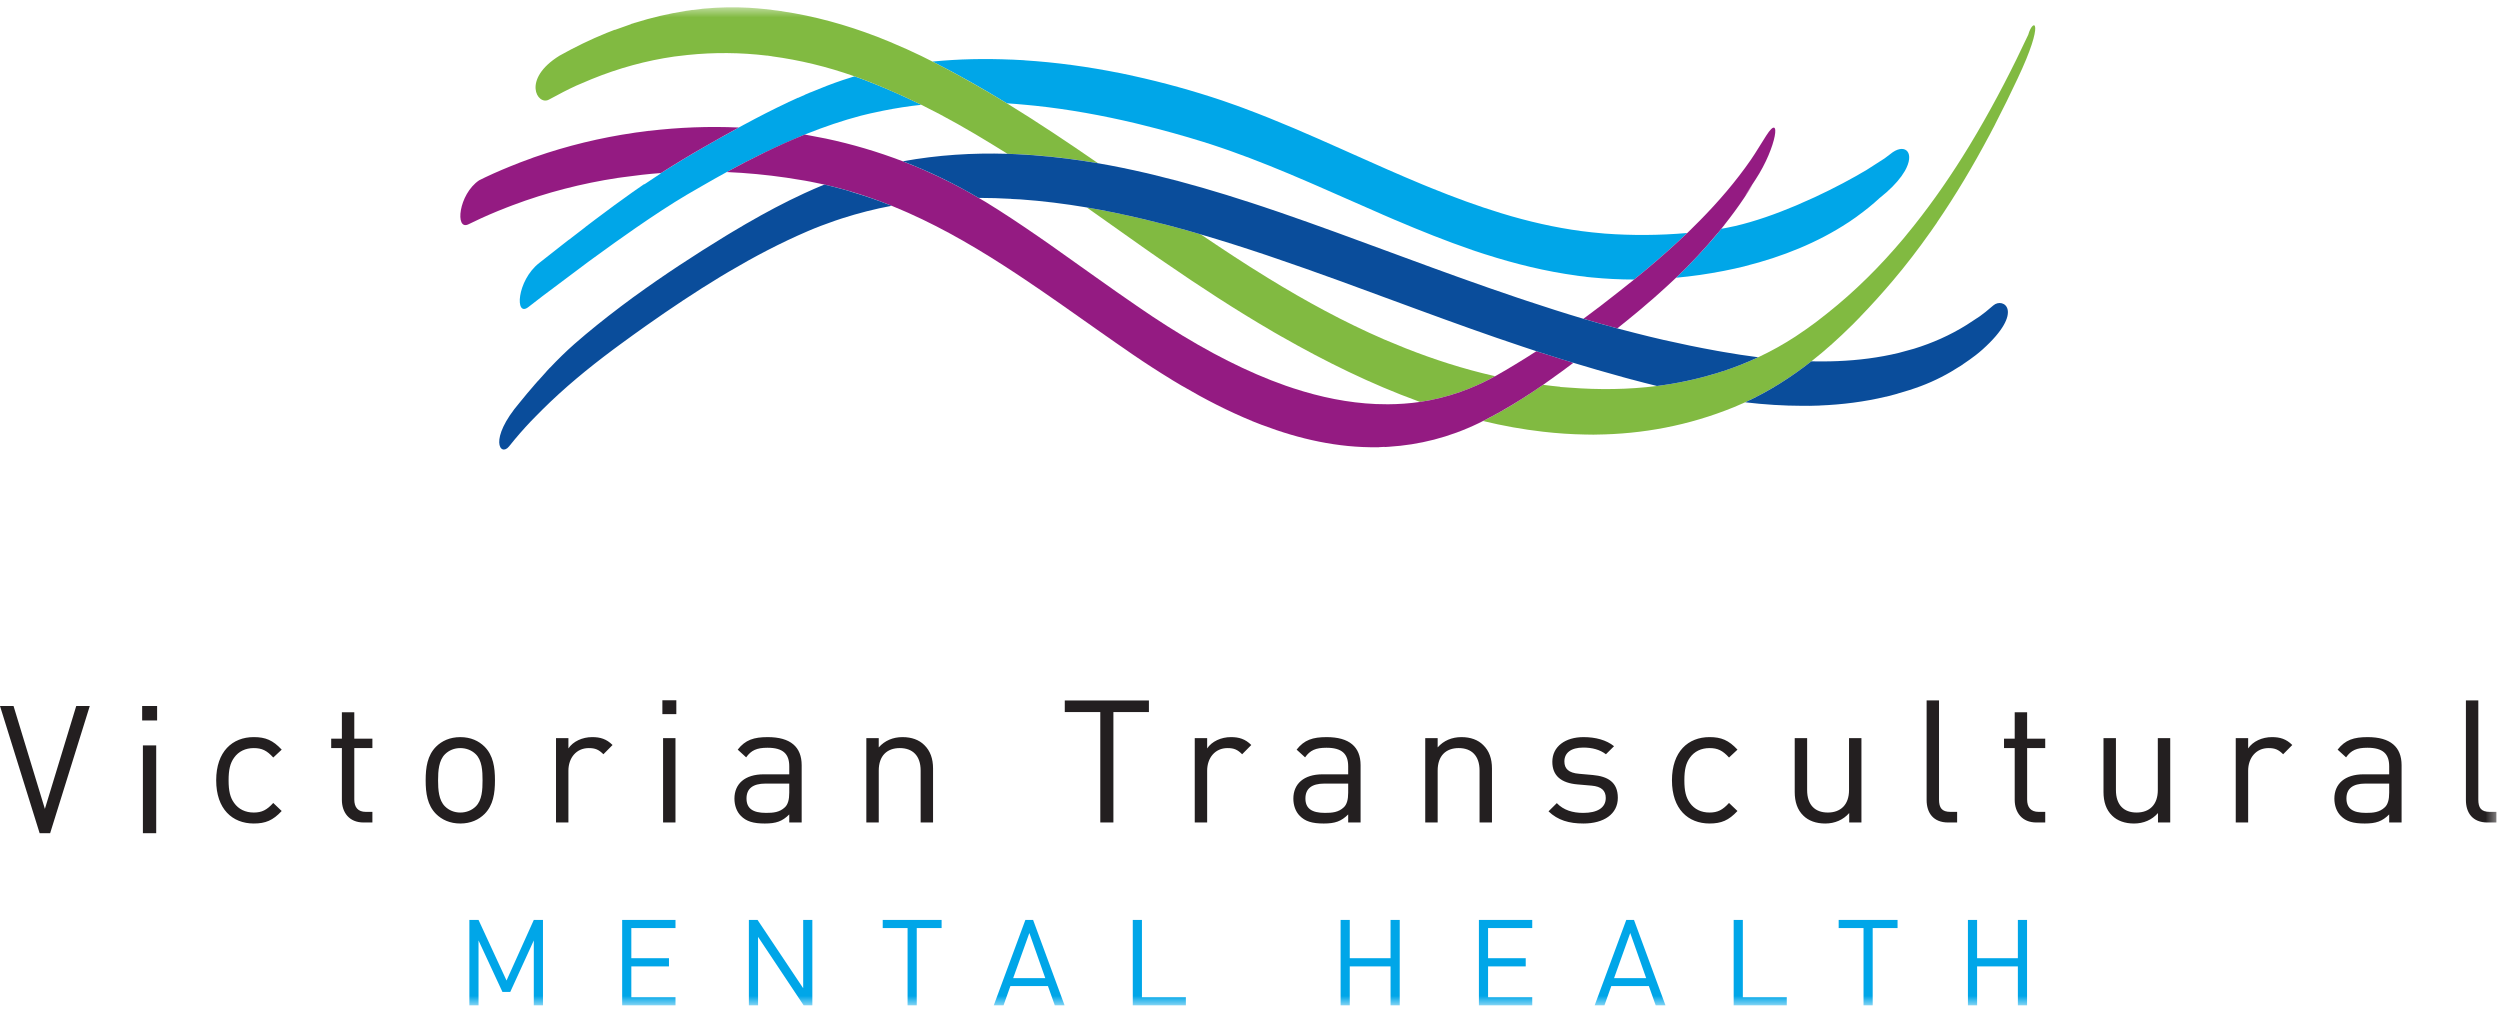 <?xml version="1.0" encoding="UTF-8"?> <svg xmlns="http://www.w3.org/2000/svg" xmlns:xlink="http://www.w3.org/1999/xlink" width="258" height="105" viewBox="0 0 258 105"><defs><path id="prefix__a" d="M0 103.467L257.63 103.467 257.63 0.465 0 0.465z"></path></defs><g fill="none" fill-rule="evenodd"><path fill="#231F20" d="M7.867 72.86L4.632 83.478 1.397 72.86 0 72.86 4.09 85.985 5.175 85.985 9.265 72.86zM14.747 85.985h1.373v-9.058h-1.373v9.058zm-.078-11.635h1.544v-1.49H14.67v1.49z"></path><g transform="translate(0 .286)"><path fill="#231F20" d="M26.19 84.7c-2.206 0-3.879-1.485-3.879-4.457 0-2.973 1.673-4.46 3.879-4.46 1.21 0 1.975.32 2.882 1.294l-.871.813c-.66-.726-1.175-.973-2.011-.973-.855 0-1.566.336-2.028.99-.41.566-.57 1.24-.57 2.336 0 1.097.16 1.77.57 2.335.462.656 1.173.99 2.028.99.836 0 1.352-.264 2.01-.99l.872.832c-.907.973-1.672 1.29-2.882 1.29M37.524 84.595c-1.495 0-2.242-1.044-2.242-2.335v-5.344h-1.103v-.972h1.103v-2.725h1.281v2.725h1.868v.972h-1.868v5.308c0 .796.373 1.275 1.192 1.275h.676v1.096h-.907zM49.105 77.554c-.409-.407-.978-.637-1.601-.637s-1.174.23-1.584.637c-.64.637-.711 1.716-.711 2.69 0 .973.07 2.052.711 2.688.41.407.961.637 1.584.637.623 0 1.192-.23 1.601-.637.641-.636.694-1.715.694-2.688 0-.974-.053-2.053-.694-2.69m.907 6.156c-.604.602-1.44.991-2.508.991s-1.904-.39-2.509-.991c-.89-.901-1.067-2.123-1.067-3.466 0-1.345.178-2.566 1.067-3.469.605-.602 1.441-.99 2.509-.99 1.068 0 1.904.388 2.508.99.89.903 1.068 2.124 1.068 3.469 0 1.343-.178 2.565-1.068 3.466M62.272 77.554c-.48-.477-.836-.637-1.512-.637-1.281 0-2.1 1.008-2.1 2.336v5.342h-1.28V75.89h1.28v1.061c.481-.725 1.442-1.168 2.456-1.168.836 0 1.477.195 2.1.815l-.944.955z"></path><mask id="prefix__b" fill="#fff"><use xlink:href="#prefix__a"></use></mask><path fill="#231F20" d="M68.428 84.595h1.281V75.89h-1.28v8.705zm-.071-11.181h1.44V71.98h-1.44v1.433zM81.452 80.58h-2.455c-1.316 0-1.957.529-1.957 1.538 0 1.008.623 1.486 2.01 1.486.747 0 1.406-.053 1.957-.583.303-.283.445-.78.445-1.504v-.938zm0 4.015v-.832c-.712.71-1.352.938-2.526.938-1.21 0-1.922-.229-2.473-.796-.427-.424-.659-1.08-.659-1.77 0-1.521 1.069-2.512 3.025-2.512h2.633v-.831c0-1.274-.64-1.91-2.241-1.91-1.12 0-1.69.265-2.207.99l-.871-.796c.782-1.008 1.672-1.292 3.095-1.292 2.349 0 3.505 1.009 3.505 2.901v5.91h-1.28zM95.01 84.595v-5.361c0-1.539-.836-2.318-2.152-2.318-1.318 0-2.171.796-2.171 2.318v5.36h-1.281V75.89h1.28v.956c.624-.709 1.477-1.062 2.456-1.062.943 0 1.708.284 2.242.814.622.602.907 1.416.907 2.424v5.573h-1.28zM114.903 73.201L114.903 84.594 113.55 84.594 113.55 73.201 109.885 73.201 109.885 71.999 118.568 71.999 118.568 73.201zM128.19 77.554c-.48-.477-.836-.637-1.513-.637-1.28 0-2.099 1.008-2.099 2.336v5.342h-1.28V75.89h1.28v1.061c.48-.725 1.441-1.168 2.455-1.168.836 0 1.477.195 2.1.815l-.943.955zM139.132 80.58h-2.455c-1.317 0-1.958.529-1.958 1.538 0 1.008.623 1.486 2.011 1.486.747 0 1.405-.053 1.957-.583.302-.283.445-.78.445-1.504v-.938zm0 4.015v-.832c-.711.71-1.352.938-2.527.938-1.21 0-1.92-.229-2.473-.796-.426-.424-.658-1.08-.658-1.77 0-1.521 1.068-2.512 3.025-2.512h2.633v-.831c0-1.274-.64-1.91-2.242-1.91-1.121 0-1.69.265-2.205.99l-.873-.796c.784-1.008 1.673-1.292 3.095-1.292 2.35 0 3.506 1.009 3.506 2.901v5.91h-1.281zM152.69 84.595v-5.361c0-1.539-.836-2.318-2.153-2.318-1.317 0-2.17.796-2.17 2.318v5.36h-1.282V75.89h1.281v.956c.624-.709 1.477-1.062 2.457-1.062.942 0 1.707.284 2.24.814.623.602.908 1.416.908 2.424v5.573h-1.281zM163.401 84.7c-1.477 0-2.633-.334-3.594-1.255l.855-.849c.693.725 1.637 1.009 2.722 1.009 1.44 0 2.33-.514 2.33-1.54 0-.761-.445-1.185-1.459-1.273l-1.441-.125c-1.707-.14-2.614-.902-2.614-2.335 0-1.591 1.351-2.548 3.22-2.548 1.245 0 2.365.301 3.148.938l-.836.831c-.622-.476-1.423-.69-2.331-.69-1.281 0-1.957.549-1.957 1.433 0 .743.427 1.186 1.53 1.274l1.406.125c1.53.141 2.58.724 2.58 2.352 0 1.682-1.442 2.654-3.559 2.654M176.425 84.7c-2.206 0-3.879-1.485-3.879-4.457 0-2.973 1.673-4.46 3.879-4.46 1.21 0 1.975.32 2.882 1.294l-.871.813c-.659-.726-1.175-.973-2.011-.973-.854 0-1.565.336-2.028.99-.41.566-.57 1.24-.57 2.336 0 1.097.16 1.77.57 2.335.463.656 1.174.99 2.028.99.836 0 1.352-.264 2.01-.99l.872.832c-.907.973-1.672 1.29-2.882 1.29M190.838 84.595v-.974c-.624.709-1.495 1.08-2.473 1.08-.944 0-1.726-.283-2.26-.813-.622-.602-.89-1.434-.89-2.442V75.89h1.281v5.36c0 1.54.819 2.318 2.135 2.318 1.317 0 2.189-.796 2.189-2.317V75.89h1.28v8.705h-1.262zM201.05 84.595c-1.529 0-2.223-.99-2.223-2.318v-10.28h1.28v10.227c0 .85.285 1.275 1.175 1.275h.693v1.096h-.924zM210.16 84.595c-1.495 0-2.242-1.044-2.242-2.335v-5.344h-1.103v-.972h1.103v-2.725h1.281v2.725h1.868v.972H209.2v5.308c0 .796.374 1.275 1.192 1.275h.676v1.096h-.907zM222.704 84.595v-.974c-.622.709-1.495 1.08-2.473 1.08-.944 0-1.726-.283-2.26-.813-.622-.602-.89-1.434-.89-2.442V75.89h1.283v5.36c0 1.54.817 2.318 2.134 2.318 1.316 0 2.188-.796 2.188-2.317V75.89h1.281v8.705h-1.263zM235.62 77.554c-.479-.477-.835-.637-1.511-.637-1.281 0-2.1 1.008-2.1 2.336v5.342h-1.28V75.89h1.28v1.061c.481-.725 1.443-1.168 2.456-1.168.836 0 1.477.195 2.099.815l-.943.955zM246.564 80.58h-2.456c-1.316 0-1.956.529-1.956 1.538 0 1.008.622 1.486 2.009 1.486.748 0 1.406-.053 1.958-.583.302-.283.445-.78.445-1.504v-.938zm0 4.015v-.832c-.713.71-1.352.938-2.527.938-1.21 0-1.92-.229-2.473-.796-.427-.424-.657-1.08-.657-1.77 0-1.521 1.067-2.512 3.024-2.512h2.633v-.831c0-1.274-.64-1.91-2.242-1.91-1.12 0-1.69.265-2.206.99l-.873-.796c.784-1.008 1.673-1.292 3.097-1.292 2.348 0 3.505 1.009 3.505 2.901v5.91h-1.281zM256.706 84.595c-1.53 0-2.224-.99-2.224-2.318v-10.28h1.28v10.227c0 .85.285 1.275 1.175 1.275h.693v1.096h-.924z" mask="url(#prefix__b)"></path><path fill="#00A6E8" d="M55.088 103.467L55.088 96.768 52.66 102.08 51.851 102.08 49.385 96.768 49.385 103.467 48.439 103.467 48.439 94.651 49.385 94.651 52.274 100.904 55.088 94.651 56.035 94.651 56.035 103.467zM64.207 103.467L64.207 94.651 69.711 94.651 69.711 95.493 65.153 95.493 65.153 98.601 69.038 98.601 69.038 99.443 65.153 99.443 65.153 102.625 69.711 102.625 69.711 103.467zM82.938 103.467L78.231 96.397 78.231 103.467 77.284 103.467 77.284 94.651 78.181 94.651 82.888 101.697 82.888 94.651 83.834 94.651 83.834 103.467zM94.609 95.493L94.609 103.467 93.662 103.467 93.662 95.493 91.097 95.493 91.097 94.651 97.174 94.651 97.174 95.493zM106.229 96l-1.67 4.657h3.313L106.23 96zm2.627 7.467l-.71-1.994h-3.873l-.71 1.994h-1.008l3.263-8.817h.797l3.25 8.817h-1.009zM116.903 103.467L116.903 94.651 117.849 94.651 117.849 102.625 122.382 102.625 122.382 103.467zM143.505 103.467L143.505 99.443 139.296 99.443 139.296 103.467 138.35 103.467 138.35 94.651 139.296 94.651 139.296 98.601 143.505 98.601 143.505 94.651 144.452 94.651 144.452 103.467zM152.623 103.467L152.623 94.651 158.127 94.651 158.127 95.493 153.569 95.493 153.569 98.601 157.455 98.601 157.455 99.443 153.569 99.443 153.569 102.625 158.127 102.625 158.127 103.467zM168.24 96l-1.668 4.657h3.313L168.24 96zm2.63 7.467l-.71-1.994h-3.873l-.71 1.994h-1.009l3.263-8.817h.797l3.25 8.817h-1.009zM178.915 103.467L178.915 94.651 179.862 94.651 179.862 102.625 184.395 102.625 184.395 103.467zM193.262 95.493L193.262 103.467 192.316 103.467 192.316 95.493 189.751 95.493 189.751 94.651 195.828 94.651 195.828 95.493zM208.244 103.467L208.244 99.443 204.036 99.443 204.036 103.467 203.09 103.467 203.09 94.651 204.036 94.651 204.036 98.601 208.244 98.601 208.244 94.651 209.191 94.651 209.191 103.467z" mask="url(#prefix__b)"></path><path fill="#3F6618" d="M180.821 23.071l.051.09c.042-.05.081-.09.117-.13-.056.013-.113.028-.168.04" mask="url(#prefix__b)"></path><path fill="#00A6E8" d="M89.162 7.947s-.404-.152-.609-.225c-.123-.045-.248-.087-.372-.13-.406.121-.81.251-1.213.387-1.118.375-2.224.809-3.322 1.27l.001-.01-.269.12c-.104.045-.21.085-.314.13-.003.004-.003.008-.006.013l-.714.317.006-.018c-.279.126-.555.257-.832.385l-.195.088v.004c-1.536.72-3.048 1.498-4.532 2.3l.002-.004-.174.097-.378.203-.235.13-.013.015-1.393.775.011-.015c-.258.145-.512.29-.77.437l-.275.152-.001.004-.871.493c-1.201.686-2.386 1.4-3.56 2.133l.009-.015-.206.137c-.24.152-.487.298-.728.451l-.004.003-.077.083-1.667 1.107c.021-.027.04-.052.063-.079-.407.276-.817.563-1.233.856l-.004.003c-1.28.903-2.584 1.866-3.828 2.804v-.002l-.172.132-.852.645-.027.032-1.707 1.314.013-.02-.875.682-.003.004c-.887.693-1.641 1.29-2.195 1.725-2.323 1.825-2.528 5.656-1.107 4.54.252-.197.75-.586 1.429-1.105l4.84-3.628c.855-.627 1.755-1.278 2.668-1.928l2.127-1.494c1.854-1.28 3.683-2.485 5.258-3.415.1-.06.203-.118.306-.178l1.358-.784c.819-.472 1.641-.94 2.479-1.397 2.31-1.261 4.69-2.44 7.12-3.47l1.105-.465c1.853-.74 3.733-1.383 5.636-1.884.165-.044.331-.079.496-.12l.45-.108 1.352-.288c1.294-.259 2.602-.466 3.926-.604-1.559-.77-3.144-1.482-4.757-2.128l-1.165-.457zM165.677 23.825l-1.377-.132c-2.813-.3-5.565-.877-8.274-1.65l-1.12-.332c-2.427-.741-4.82-1.624-7.192-2.587l-.91-.371c-2.428-1.006-4.838-2.081-7.242-3.156l-.747-.333-.003-.002-.282-.126h-.001c-3.357-1.498-6.708-2.97-10.092-4.224l.002-.003-.179-.066-.06-.022-.494-.18-.067-.024-.122-.044-.002.001c-.465-.167-.93-.333-1.396-.49-2.954-.991-6.039-1.851-9.19-2.54l-.002-.006-.219-.045-.124-.03c0 .002.001.003.002.003l-.749-.156-.001-.003c-.031-.006-.061-.01-.092-.018l-.205-.042.001.004c-3.231-.648-6.523-1.101-9.815-1.31l-.003-.008-.322-.017-.153-.011.002.004-.637-.034-.002-.001c-.02 0-.04 0-.06-.002l-.129-.006v.003c-2.748-.119-5.49-.07-8.187.2 2.623 1.325 5.175 2.775 7.675 4.307.684.042 1.368.102 2.052.167l.886.086c3.48.369 6.94 1.002 10.303 1.8l.64.158c2.182.535 4.324 1.129 6.391 1.772.694.215 1.384.445 2.07.68l.665.231c2.747.97 5.452 2.081 8.14 3.243l.752.326c2.28.993 4.554 2.01 6.835 3l-.001.003.333.142.115.051h.001l.484.208v.001c.043.018.086.035.128.055l.243.105.002-.002c2.639 1.126 5.294 2.193 7.994 3.116l-.002.003.205.068c.054.018.108.039.163.058l.001-.004.501.165v.002l.218.07.269.088.002-.002c3.07.984 6.204 1.757 9.44 2.195v.003l.183.023c.066.008.128.02.195.028v-.005l.534.064v.007l.208.026c.098.011.197.018.295.028l.153.018.001-.003c1.398.138 2.845.213 4.327.215.344-.28.693-.56 1.033-.845 1.526-1.27 3.023-2.584 4.458-3.96-2.895.257-5.758.263-8.45.065M178.37 24.03c.06-.112.122-.217.183-.315-.061.097-.122.203-.183.315m-.58 2.747c.003.074.002.144.01.22-.008-.076-.007-.146-.01-.22m.07-1.25c-.015.091-.033.178-.045.273.01-.095.03-.182.046-.273m.123-.538c-.027.095-.056.19-.078.29.022-.1.051-.195.078-.29m.166-.483c-.04.098-.08.199-.114.305.035-.108.075-.207.114-.305m.196-.427c-.053.1-.104.205-.152.316.048-.113.1-.216.152-.316m-.555 2.04c-.005.085-.014.166-.015.254 0-.088.01-.17.015-.255m17.292-10.505c-.157.13-.362.283-.595.449l-1.856 1.191c-1.437.858-3.3 1.86-5.342 2.809l-1.945.863c-2.086.881-4.258 1.648-6.279 2.115l-.871.183c-.184.035-.368.07-.549.1-1.441 1.782-3.017 3.462-4.677 5.054 1.641-.147 3.292-.385 4.93-.707.351-.07.702-.144 1.053-.22v.003l.132-.032.113-.024.001-.003.58-.136v.004c.042-.01.086-.024.129-.034l.176-.041.015-.01c3.843-.959 7.514-2.442 10.65-4.51l.003.004.12-.084.105-.067v-.005l.478-.33.001.002c.027-.018.051-.04.079-.059l.14-.097-.001-.006c.807-.584 1.583-1.2 2.3-1.87 1.025-.805 1.744-1.554 2.23-2.221l.003.001.017-.026.025-.032-.002-.002.337-.515.166-.32v-.003c.83-1.76-.298-2.563-1.666-1.424" mask="url(#prefix__b)"></path><path fill="#81BA41" d="M103.91 10.377c-.067-.042-.135-.08-.202-.122v-.001l-.525-.314-.337-.203-.705-.42-.002-.005c-.05-.029-.1-.056-.15-.086l-.27-.16.002.008c-1.8-1.053-3.623-2.063-5.486-3.005-.382-.193-.764-.389-1.15-.577-.987-.48-1.993-.928-3.006-1.353l.001-.007-.351-.142c-.09-.037-.178-.077-.267-.113l.002.007-.68-.275-.002-.006c-.07-.027-.14-.052-.21-.08l-.127-.05-.001.002c-3.15-1.206-6.405-2.108-9.74-2.6V.87l-.261-.033c-.1-.015-.199-.032-.297-.045l-.001.006L79.62.73V.721c-.13-.016-.262-.027-.393-.041l-.181-.023-.001.004c-.58-.06-1.163-.113-1.747-.147-1.532-.09-3.053-.053-4.559.083l.002-.004-.101.013c-.071.006-.143.009-.214.016l-.013.011-.939.116.014-.017c-.149.02-.297.048-.445.07l-.292.036-.01.01c-1.763.272-3.498.68-5.199 1.216l.008-.01-.14.05c-.09.029-.183.054-.274.083l-.042.03-1.677.596.046-.037c-.2.075-.4.155-.6.235l-.051.019-.004.003c-.066.026-.132.05-.199.077-1.665.677-3.29 1.466-4.864 2.349-3.936 2.434-2.284 5.176-1.108 4.542 1.177-.634 1.881-1.008 2.831-1.446l1.563-.663c2.808-1.146 5.666-1.927 8.558-2.342l1.382-.162c2.71-.28 5.446-.26 8.194.069v-.008l.52.077-.002.004c2.828.379 5.667 1.063 8.497 2.06.125.046.25.086.374.131.582.21 1.16.438 1.733.668l1.177.488c1.222.517 2.43 1.067 3.62 1.655 2.522 1.245 4.973 2.642 7.38 4.124l.83.512c.224.138.45.276.674.419 3.13.094 6.253.441 9.355.974-3.093-2.134-6.214-4.224-9.413-6.184M154.3 38.537c-.037-.01-.079-.017-.118-.026-3.176-.723-6.21-1.704-9.147-2.864l-2.211-.912c-4.13-1.792-8.068-3.938-11.898-6.288l-1.935-1.206c-1.099-.697-2.185-1.412-3.272-2.133-.6-.4-1.202-.799-1.8-1.204-.503-.147-1.006-.298-1.512-.44-.702-.199-2.118-.572-2.118-.572l-.243-.057c-.165-.043-.329-.09-.493-.132 0 .005-.562-.13-.562-.137-2.26-.56-4.541-1.056-6.838-1.444 1.93 1.36 3.845 2.728 5.754 4.071.184.13.372.26.558.39v.002l.201.14.216.151.471.326v.003c.072.05.147.1.22.152l.083.057v-.001l.605.414c3.526 2.43 7.243 4.863 11.12 7.117v.005l.152.086.081.048v-.002l.464.265v.001l.016.01.186.105v-.002c4.512 2.576 9.218 4.89 14.05 6.652v.005h.008l.207.076c.188-.028.378-.062.567-.096h.005l.03-.007.05-.007v-.002l.529-.102v.004c.054-.01.107-.024.16-.034l.134-.027v-.004c2.117-.457 4.218-1.225 6.28-2.38M209.313 3.304c-1.585 3.394-3.348 6.825-5.31 10.166l-.785 1.317c-1.733 2.848-3.627 5.612-5.7 8.215l-1.045 1.288c-2.4 2.863-5.037 5.494-7.938 7.788l-1.14.89c-.684.506-1.377.998-2.09 1.466-1.25.818-2.54 1.53-3.858 2.15-1.844.864-3.75 1.532-5.694 2.041l-1.604.394-.023-.003c-1.034.22-2.076.399-3.127.532-2.96.371-5.976.407-8.981.171l.002.001-.988-.07c-.012-.006-.023-.015-.033-.022-.584-.058-1.168-.122-1.75-.201-2.015 1.394-4.085 2.676-6.201 3.735 2.05.498 4.114.87 6.19 1.106 1.442.166 2.887.266 4.337.29l.001.002h.096c.027 0 .053.003.08.003v-.002l.595.005-.003.007c.083 0 .166-.005.248-.005h.157v-.004c4.736-.054 9.495-.912 14.213-2.838.132-.054.263-.112.394-.17l.635-.278v.001c.035-.016.073-.03.11-.047l.068-.032.047-.022v-.001c2.413-1.119 4.643-2.543 6.72-4.173 1.462-1.149 2.849-2.403 4.176-3.718l.001.003.14-.14c.044-.046.09-.088.134-.133l-.003-.003.366-.372h.002l.047-.05.182-.186-.004-.003c1.16-1.198 2.277-2.436 3.347-3.699 1.372-1.615 2.659-3.297 3.879-5.026l.004-.001.093-.134.06-.084v-.003l.304-.437h.001c.02-.027.037-.054.056-.081l.172-.247-.007-.003c1.967-2.877 3.752-5.881 5.388-8.958l.005-.004.083-.158c.015-.03.034-.06.05-.092h-.001l.284-.546.002-.001c.016-.028.03-.057.045-.085l.165-.316-.007.003c.801-1.548 1.572-3.112 2.306-4.684 2.904-6.12 1.608-6.336 1.107-4.542" mask="url(#prefix__b)"></path><path fill="#941B82" d="M158.557 35.958c-.71.46-1.428.907-2.147 1.343-.663.404-1.331.798-2.003 1.178-.036.02-.072.037-.107.058-.867.486-1.74.898-2.62 1.253l-.968.368c-1.381.486-2.77.83-4.167 1.035-1.098.16-2.199.236-3.3.242l-1.256-.023c-2.863-.123-5.717-.713-8.512-1.627l-.792-.267c-2.019-.708-4.003-1.578-5.932-2.55l-1.487-.773c-2.213-1.19-4.344-2.497-6.365-3.838l-1.416-.96c-3.055-2.084-6.04-4.268-9.067-6.392l.002-.001-.178-.124-.189-.133h-.002l-.53-.367-.073-.05-.282-.197-.001.001c-1.79-1.236-3.598-2.444-5.456-3.582-.236-.144-.478-.276-.716-.417-1.805-1.065-3.66-2.007-5.559-2.839l.002-.004-.235-.1-.126-.057-.001.002-.765-.325-.008.009c-.376-.158-.753-.316-1.133-.461-2.565-.98-5.207-1.766-7.935-2.344-.1-.022-.203-.039-.304-.058-.211.045-.408.105-.596.174.188-.069.385-.129.596-.174-.213-.04-.426-.08-.639-.122l-.53-.101c-.234-.042-.467-.094-.703-.134-2.758 1.113-5.45 2.446-8.058 3.87 2.066.088 4.13.284 6.177.583.628.092 1.255.193 1.88.303l.613.113c.47.091.938.187 1.401.292 2.414.547 4.721 1.292 6.948 2.189.37.148.732.308 1.098.464l.614.265c3.904 1.737 7.572 3.92 11.156 6.288l.908.605c2.352 1.578 4.673 3.223 7.006 4.866l.438.31.006.005.207.145c1.15.808 2.3 1.615 3.462 2.409 1.297.888 2.633 1.751 3.992 2.58l-.003.004.231.138.1.061v-.002l.466.278v.002c.036.023.074.042.11.064l.204.121.004-.002c2.33 1.366 4.736 2.603 7.2 3.613l-.001.005.153.06.09.039v-.003l.496.194-.001.002c.032.013.064.023.097.035l.205.081.002-.004c3.857 1.467 7.841 2.356 11.875 2.296v.006l.072-.004c.034-.002.068 0 .103 0v-.008l.58-.033c-.002.006-.003.014-.006.02.132-.005.261-.019.392-.026h.09v-.007c3.08-.194 6.18-.948 9.272-2.447.137-.067.274-.14.411-.209.275-.138.55-.287.823-.435l.004.003.693-.379.003.007c.092-.05.18-.104.27-.156l.244-.132-.004-.005c1.413-.806 2.805-1.694 4.17-2.638.232-.16.459-.326.689-.49.82-.58 1.637-1.173 2.437-1.78-.32-.097-.641-.194-.959-.292-.956-.293-1.91-.598-2.86-.907M182.278 13.706c-1.586 2.492-1.027 1.684-1.586 2.492-1.553 2.247-3.34 4.318-5.256 6.265l-1.048 1.043-.262.255c-1.435 1.375-2.932 2.69-4.458 3.96-.34.283-.689.563-1.033.844-.231.188-.466.373-.7.558l-.992.788c-1.158.915-2.334 1.821-3.534 2.7 1.16.344 2.324.677 3.494.992l1.047-.842c.848-.682 1.68-1.384 2.501-2.101l.005.001.212-.186.098-.086v-.001c.139-.124.291-.26.412-.366h.001c.013-.011.025-.024.04-.036l.15-.134-.003-.002c.54-.484 1.078-.972 1.603-1.474 1.518-1.455 2.96-2.99 4.299-4.605l.01.002.41-.509.001.003c.025-.028.045-.059.068-.088l.197-.243-.004-.005c.712-.9 1.398-1.822 2.036-2.778.284-.425.561-.857.83-1.296.117-.202-1.866 2.773.352-.61 2.22-3.38 2.695-7.034 1.11-4.54M66.983 13.219l.003-.006-.18.024-.107.01c0 .002-.003.003-.004.004l-.951.125.004-.004c-.05.007-.102.017-.153.023l-.135.019-.003.002c-3.49.508-6.928 1.34-10.242 2.497l.001-.002-.08.03-.13.043c-.001.003-.004.005-.006.006l-1.203.445c.002 0 .003-.004.004-.005-.036.014-.071.03-.106.043l-.137.05-.006.007c-1.176.455-2.34.944-3.477 1.483l-.63.31c-2.127 1.44-2.513 5.215-1.108 4.542 1.405-.672 1.405-.672 2.119-.984.6-.263 1.208-.506 1.82-.746l.615-.236c3.512-1.323 7.156-2.259 10.86-2.824l.57-.077c1.29-.183 2.587-.332 3.888-.427 1.473-.938 2.969-1.841 4.484-2.706 1.162-.664 2.346-1.333 3.548-1.991-3.085-.14-6.187-.018-9.258.345" mask="url(#prefix__b)"></path><path fill="#0A4D9B" d="M87.905 19.517s-.532-.17-.975-.29c-.009-.001-.016.002-.024 0-.606-.166-1.216-.325-1.835-.465-.702.287-1.396.591-2.085.908-2.029.934-4.003 1.99-5.928 3.106l.002-.005-.207.122c-.056.033-.114.065-.172.1l-.003.004-.981.58.003-.004c-.081.048-.16.097-.24.146l-.085.05h-.002l-.484.293c-3.178 1.944-6.368 4.024-9.429 6.251l.001-.005-.118.088-.093.066-.002.005-.962.714.002-.004c-.042.031-.082.063-.123.095l-.147.108-.003.005c-1.628 1.23-3.215 2.498-4.727 3.823-.89.782-1.731 1.615-2.545 2.473l.001-.014-.143.159c-.063.067-.13.13-.192.198l-.01.027-.882.982c0-.005.001-.01.003-.014-.081.09-.159.183-.238.275l-.116.128-.002.007c-.519.598-1.032 1.202-1.526 1.82-3.295 3.86-1.984 5.632-1.108 4.54.875-1.093 1.453-1.739 2.216-2.555.16-.17.325-.334.489-.5l.717-.724c2.275-2.262 4.732-4.282 7.317-6.212l.722-.532c.889-.654 1.787-1.3 2.698-1.944 2.508-1.768 5.06-3.479 7.684-5.067l.831-.495c2.63-1.554 5.335-2.978 8.153-4.187.904-.389 1.817-.735 2.734-1.05l.097-.035.7-.233c1.694-.545 3.405-.979 5.13-1.304-1.339-.54-2.712-1.01-4.115-1.43l.002-.004zM205.715 31.229c-.652.565-1.025.86-1.4 1.126l-1.353.887c-1.718 1.072-3.542 1.877-5.436 2.46l-1.58.432c-2.046.494-4.159.76-6.304.846l-.797.025h-.073c-.61.011-1.223.013-1.837-.002-2.11 1.657-4.376 3.102-6.834 4.228 1.976.235 3.953.36 5.917.364h.719v.003l.11-.004c.048 0 .097.002.145 0v-.004l.525-.015v.003l.08-.005.198-.005.002-.006c2.319-.092 4.61-.38 6.853-.916l.001.007.154-.04c.038-.01.075-.015.114-.025l-.002-.005.51-.134v.003c.043-.011.086-.025.128-.037l.254-.067.002-.008c.814-.227 1.62-.48 2.418-.778 1.44-.54 2.804-1.244 4.086-2.08l.001.006.122-.084c.043-.027.085-.052.126-.08l-.004-.006.428-.296.102-.071.189-.13v-.001c.322-.228.821-.593 1.33-1.05 4.406-3.961 2.115-5.414 1.106-4.541M181.447 36.583c-1.213-.15-2.419-.343-3.612-.55l-.675-.119c-1.879-.338-3.723-.722-5.5-1.125-.98-.223-1.957-.465-2.93-.713l-.805-.208c-.34-.087-.682-.174-1.021-.265-1.171-.315-2.336-.647-3.496-.991-1.956-.58-3.899-1.206-5.834-1.849l-.989-.33c-3.902-1.313-7.774-2.722-11.64-4.148l-1.332-.49c-3.845-1.42-7.687-2.839-11.552-4.17-.492-.168-.988-.335-1.483-.5l-.001-.003-.179-.059c-.08-.026-.157-.054-.236-.08 0 .001 0 .002.002.003l-.95-.314v-.001l-.07-.023-.176-.057.001.002c-3.236-1.055-6.524-2.021-9.85-2.821v-.002l-.157-.038h-.001l-.539-.13-.067-.016-.114-.027v.003c-1.632-.378-3.272-.718-4.919-1.001-2.188-.376-4.387-.654-6.593-.822l.001-.005-.197-.011-.012-.001-.576-.032.002-.005c-.66-.041-1.319-.079-1.98-.099-3.597-.109-7.204.117-10.8.773 2.7 1.032 5.308 2.29 7.825 3.776 1.127-.002 2.256.037 3.385.1l-.002.01.95.046c2.281.163 4.56.447 6.829.83 1.928.327 3.847.73 5.752 1.182l.581.14c1.315.319 2.624.656 3.92 1.02.505.143 1.008.293 1.512.44 2.244.657 4.474 1.367 6.69 2.11l.586.2c4.797 1.621 9.544 3.393 14.298 5.144l.109.04.133.05.496.182.032.012.234.085c3.506 1.288 7.018 2.555 10.559 3.734v.001l.178.059c.007.004.018.006.027.009l.5.166.009.003.255.084.531.176c.951.31 1.904.614 2.862.908l.959.291c1.652.502 3.349.995 5.07 1.465v.002l.187.05.055.016.506.136v.001l.057.015.164.045.001-.003c.856.229 1.715.453 2.582.663 2.008-.253 3.988-.671 5.923-1.251h.006c.045-.012.098-.03.157-.048l.18-.051v-.004l.54-.173v.006c1.236-.407 2.451-.885 3.642-1.443" mask="url(#prefix__b)"></path></g></g></svg> 